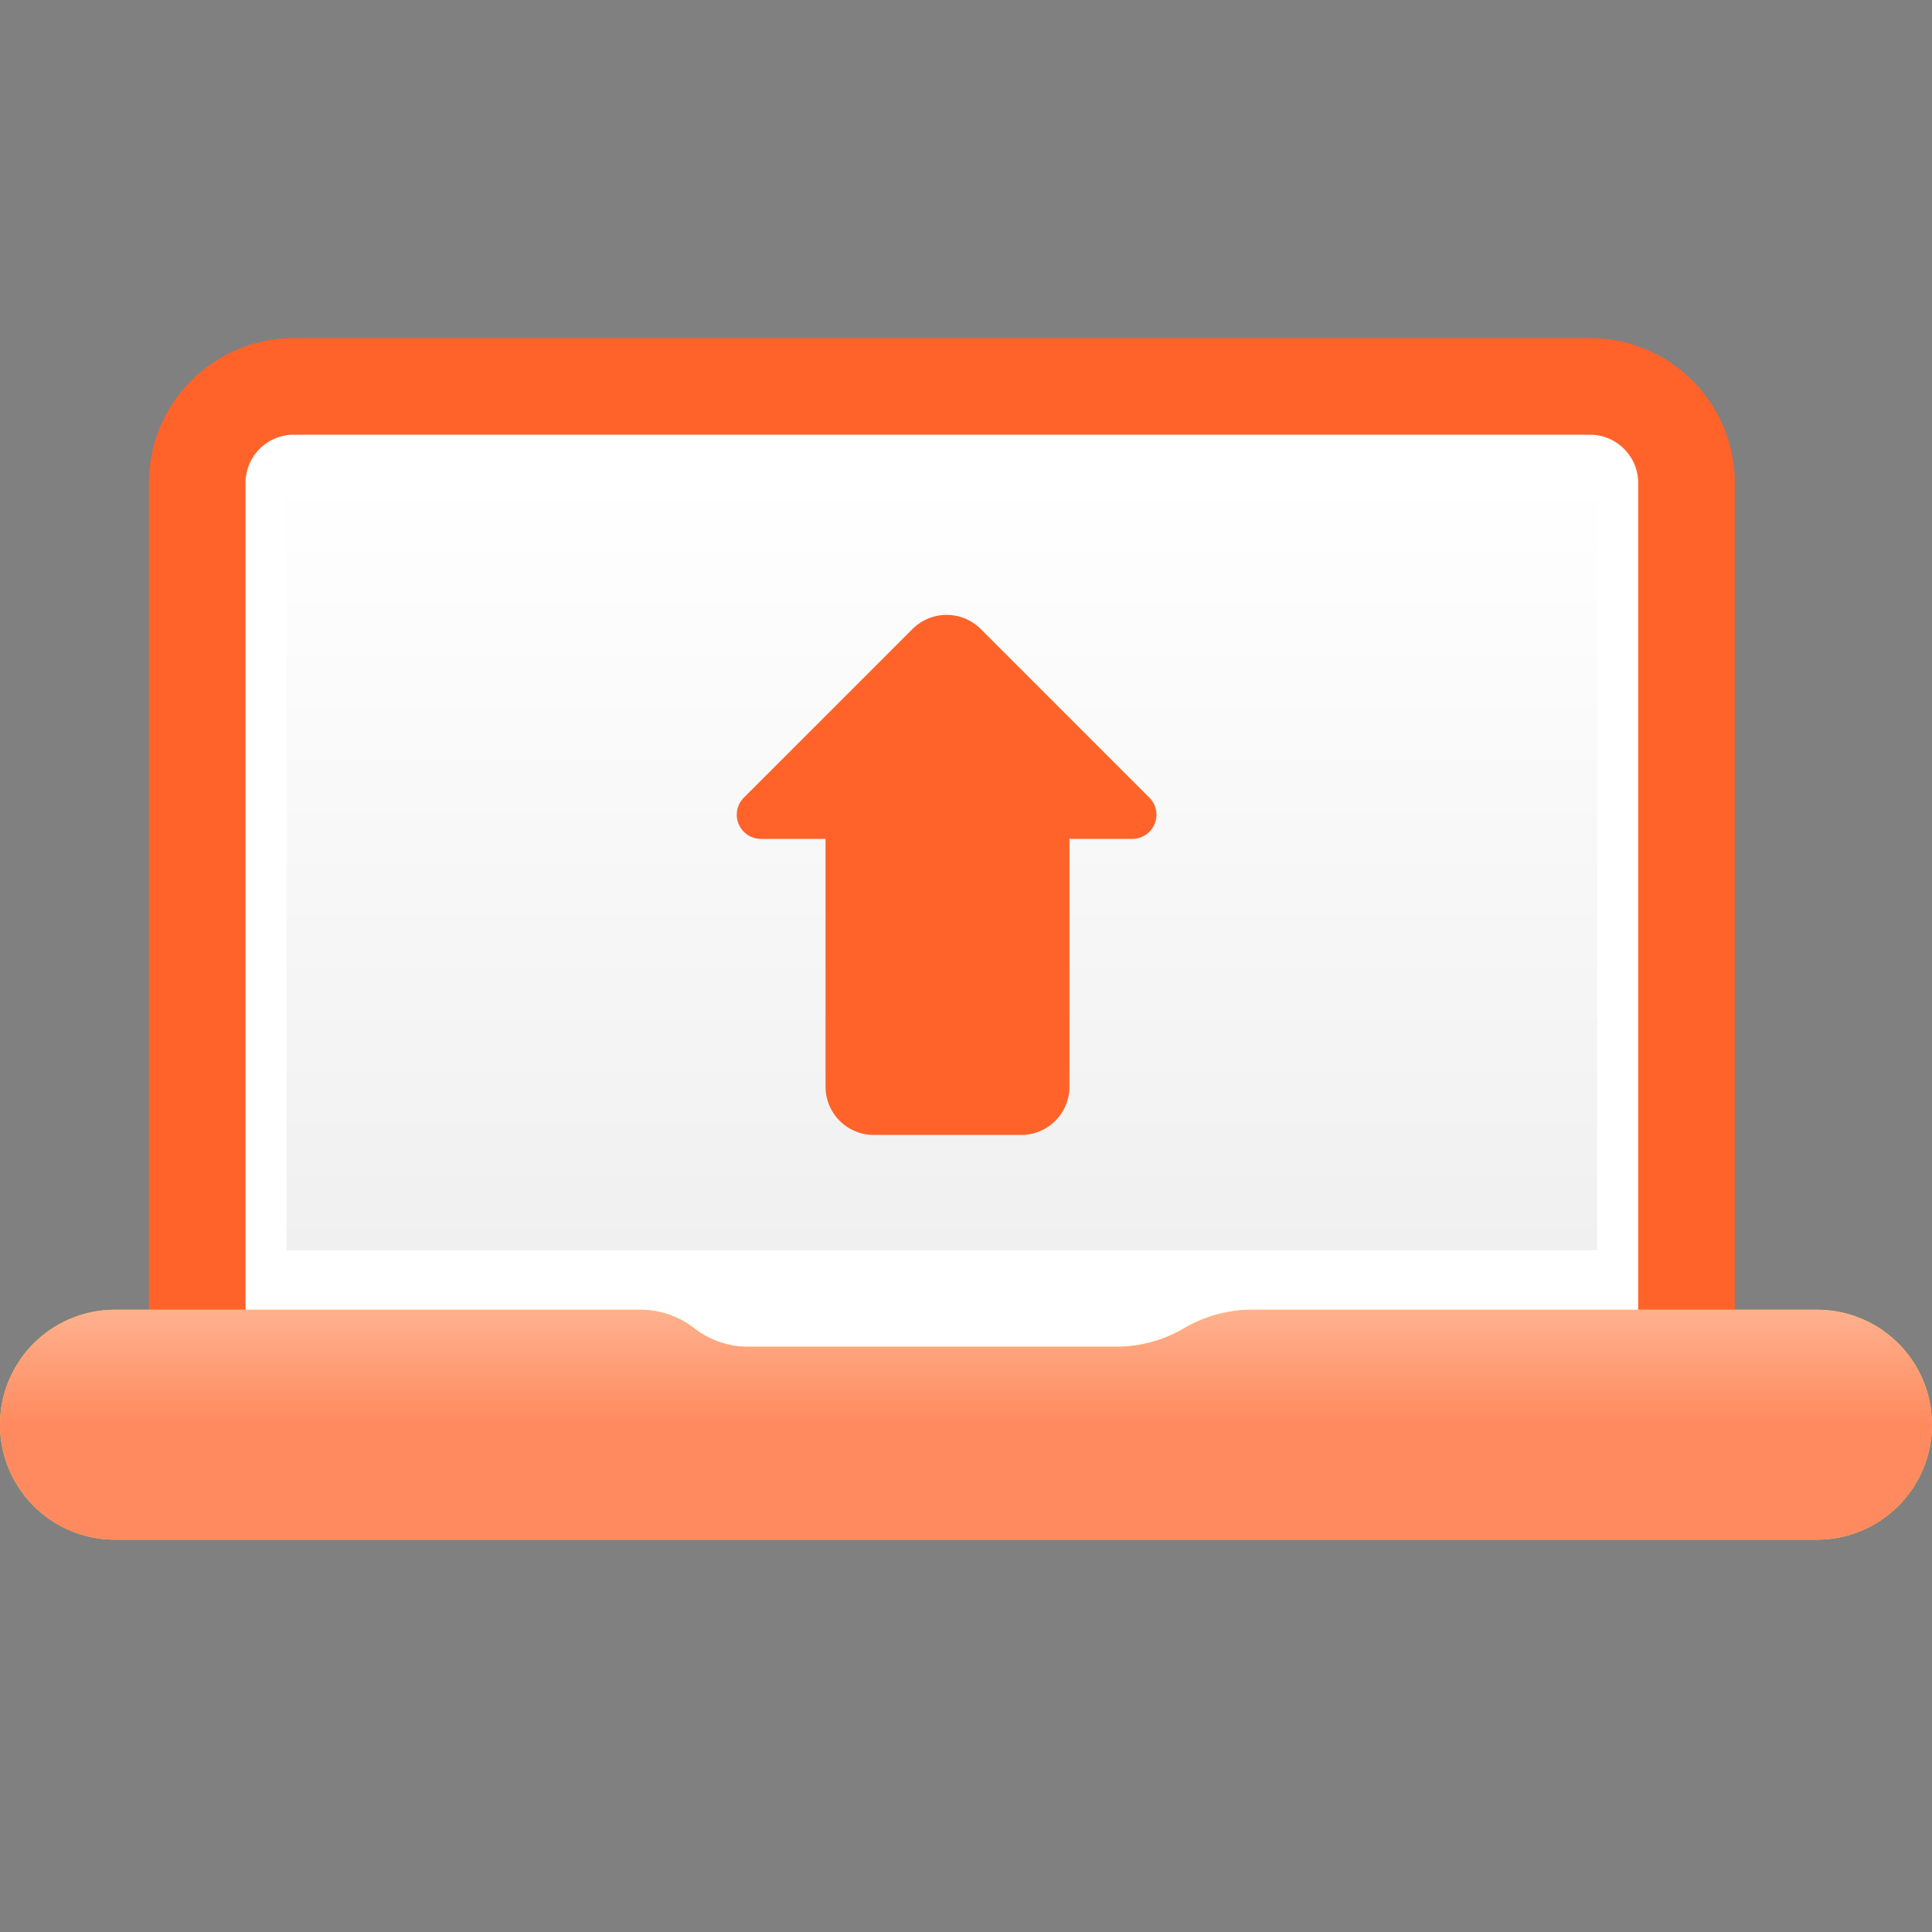 <svg width="40" height="40" viewBox="0 0 40 40" xmlns="http://www.w3.org/2000/svg" xmlns:xlink="http://www.w3.org/1999/xlink">
    <rect x="0" y="0" width="40" height="40" fill="#808080" stroke="none"/>
    <defs>
        <path d="M4.083 28.967h30.834V10a2 2 0 0 0-2-2H6.083a2 2 0 0 0-2 2v18.967z" id="tzjjs1ni7a"/>
        <path id="kbzv2abkhb" d="M5.933 9.85h27.133v16.033H5.933z"/>
        <path d="M0 29.497a2.38 2.38 0 0 0 2.38 2.38h35.24a2.38 2.38 0 0 0 0-4.76H25.926a2.78 2.78 0 0 0-1.409.383 2.78 2.78 0 0 1-1.409.383h-7.62c-.405 0-.797-.135-1.116-.383a1.814 1.814 0 0 0-1.115-.383H2.38A2.38 2.38 0 0 0 0 29.497z" id="4azoe444wd"/>
        <linearGradient x1="50%" y1="0%" x2="50%" y2="100%" id="mqc7rnbi1c">
            <stop stop-color="#FFF" offset="0%"/>
            <stop stop-color="#F0F0F0" offset="100%"/>
        </linearGradient>
        <linearGradient x1="50%" y1="-30.777%" x2="50%" y2="50%" id="xltx3wf8ce">
            <stop stop-color="#FFC9AC" offset="0%"/>
            <stop stop-color="#FF8A5F" offset="100%"/>
        </linearGradient>
    </defs>
    <g fill="none" fill-rule="evenodd">
        <g>
            <use fill="#FFF" xlink:href="#tzjjs1ni7a"/>
            <use stroke="#002856" xlink:href="#tzjjs1ni7a"/>
            <use stroke="#FF632A" stroke-width="2" xlink:href="#tzjjs1ni7a"/>
        </g>
        <g>
            <use fill="#F2F8FE" xlink:href="#kbzv2abkhb"/>
            <use fill="url(#mqc7rnbi1c)" xlink:href="#kbzv2abkhb"/>
        </g>
        <path d="m15.401 16.514 3.49-3.49a1 1 0 0 1 1.415 0l3.49 3.49a.5.5 0 0 1-.353.854h-1.301v5.13a1 1 0 0 1-1 1h-3.05a1 1 0 0 1-1-1v-5.13h-1.337a.5.5 0 0 1-.354-.854z" fill="#FF632A"/>
        <g>
            <use fill="#FFDA3A" xlink:href="#4azoe444wd"/>
            <use fill="url(#xltx3wf8ce)" xlink:href="#4azoe444wd"/>
        </g>
    </g>
</svg>
